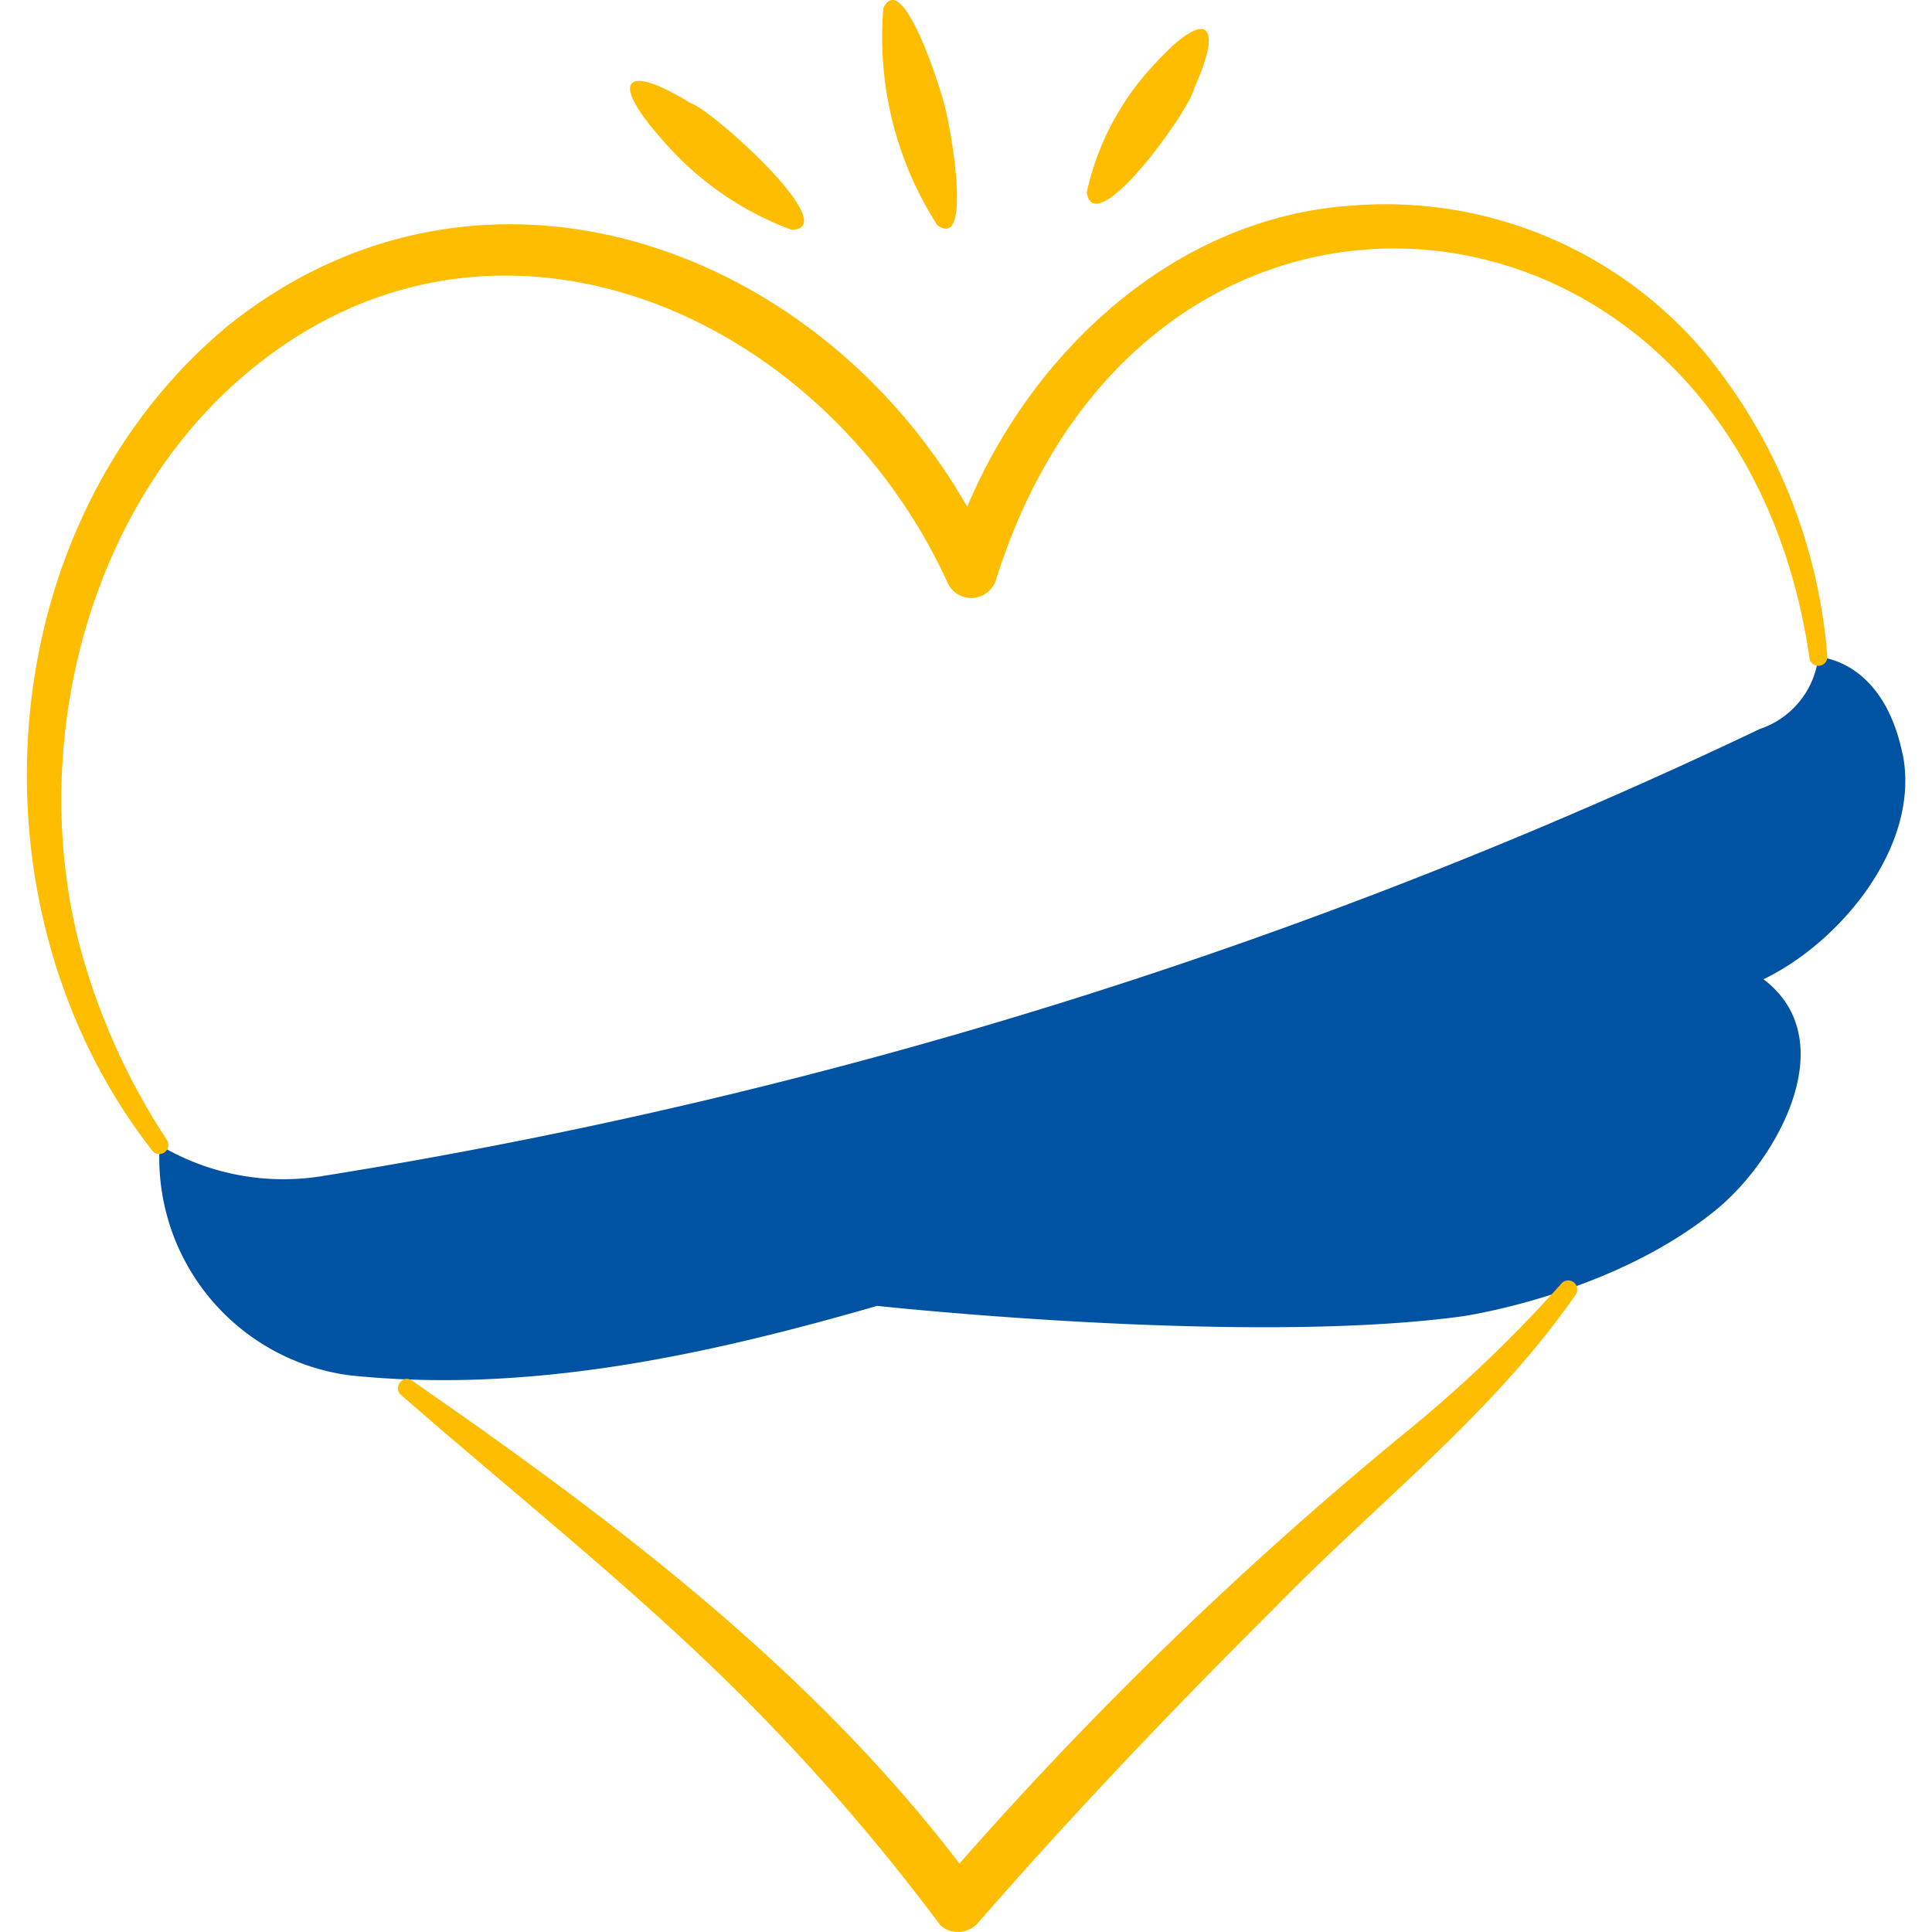 <?xml version="1.0" encoding="UTF-8"?>
<svg xmlns="http://www.w3.org/2000/svg" width="72" height="72" viewBox="0 0 72 72">
  <g transform="translate(-106)">
    <rect width="72" height="72" transform="translate(106)" fill="none"></rect>
    <path d="M69.895,28.07c-.733-3.521-3.131-3.585-3.131-3.585a3.226,3.226,0,0,1-2.18,2.682,196.546,196.546,0,0,1-53.6,16.666,9.013,9.013,0,0,1-6.034-1.154,8.168,8.168,0,0,0,7.066,8.574c6.637.7,13.251-.733,19.675-2.588l-.009,0s13.727,1.494,21.807.391c0,0,5.645-.8,9.522-4.018,2.2-1.823,4.72-6.255,1.71-8.544,2.9-1.4,5.886-5.027,5.179-8.428" transform="translate(107)" fill="#0052a3"></path>
    <path d="M57.723,48.246c-3.1,4.468-7.478,7.826-11.241,11.694-3.8,3.78-7.518,7.685-11.023,11.706a.988.988,0,0,1-1.412.106,77.806,77.806,0,0,0-9.458-10.528C21.169,58.04,17.5,55.089,13.94,51.98c-.3-.262.069-.776.41-.531,7.438,5.153,14.842,10.713,20.406,18a141.775,141.775,0,0,1,16.667-16.1A50.458,50.458,0,0,0,57.2,47.822a.336.336,0,0,1,.519.424M62.8,13.468A15.561,15.561,0,0,0,49.388,7.661c-6.505.427-11.869,5.333-14.342,11.225-5.561-9.727-18.063-14.3-27.518-6.774-9,7.442-9.9,21.752-2.858,30.761a.333.333,0,0,0,.451.08.338.338,0,0,0,.1-.466,24.861,24.861,0,0,1-3.282-7.36C0,27.472,2.417,18.422,8.646,13.54c9.148-7.19,21.191-1.657,25.679,8.2A.966.966,0,0,0,36.12,21.6c5.68-18.081,27.623-15.6,30.314,2.924a.334.334,0,0,0,.664-.071,20.291,20.291,0,0,0-4.3-10.982M34.222,4.019C34.107,3.46,32.651-1.214,31.92.3A12.966,12.966,0,0,0,33.929,8.39c1.353.983.456-3.818.293-4.371M43.5,3.292c1.14-2.5.422-2.968-1.423-.955a10.116,10.116,0,0,0-2.579,4.841c.313,1.87,3.917-3.181,4-3.886M28.513,8.567c1.961-.073-3.079-4.547-3.757-4.712-2.5-1.55-3.051-.866-1.1,1.323a11.7,11.7,0,0,0,4.852,3.389" transform="translate(107)" fill="#ffbd00"></path>
  </g>
</svg>
